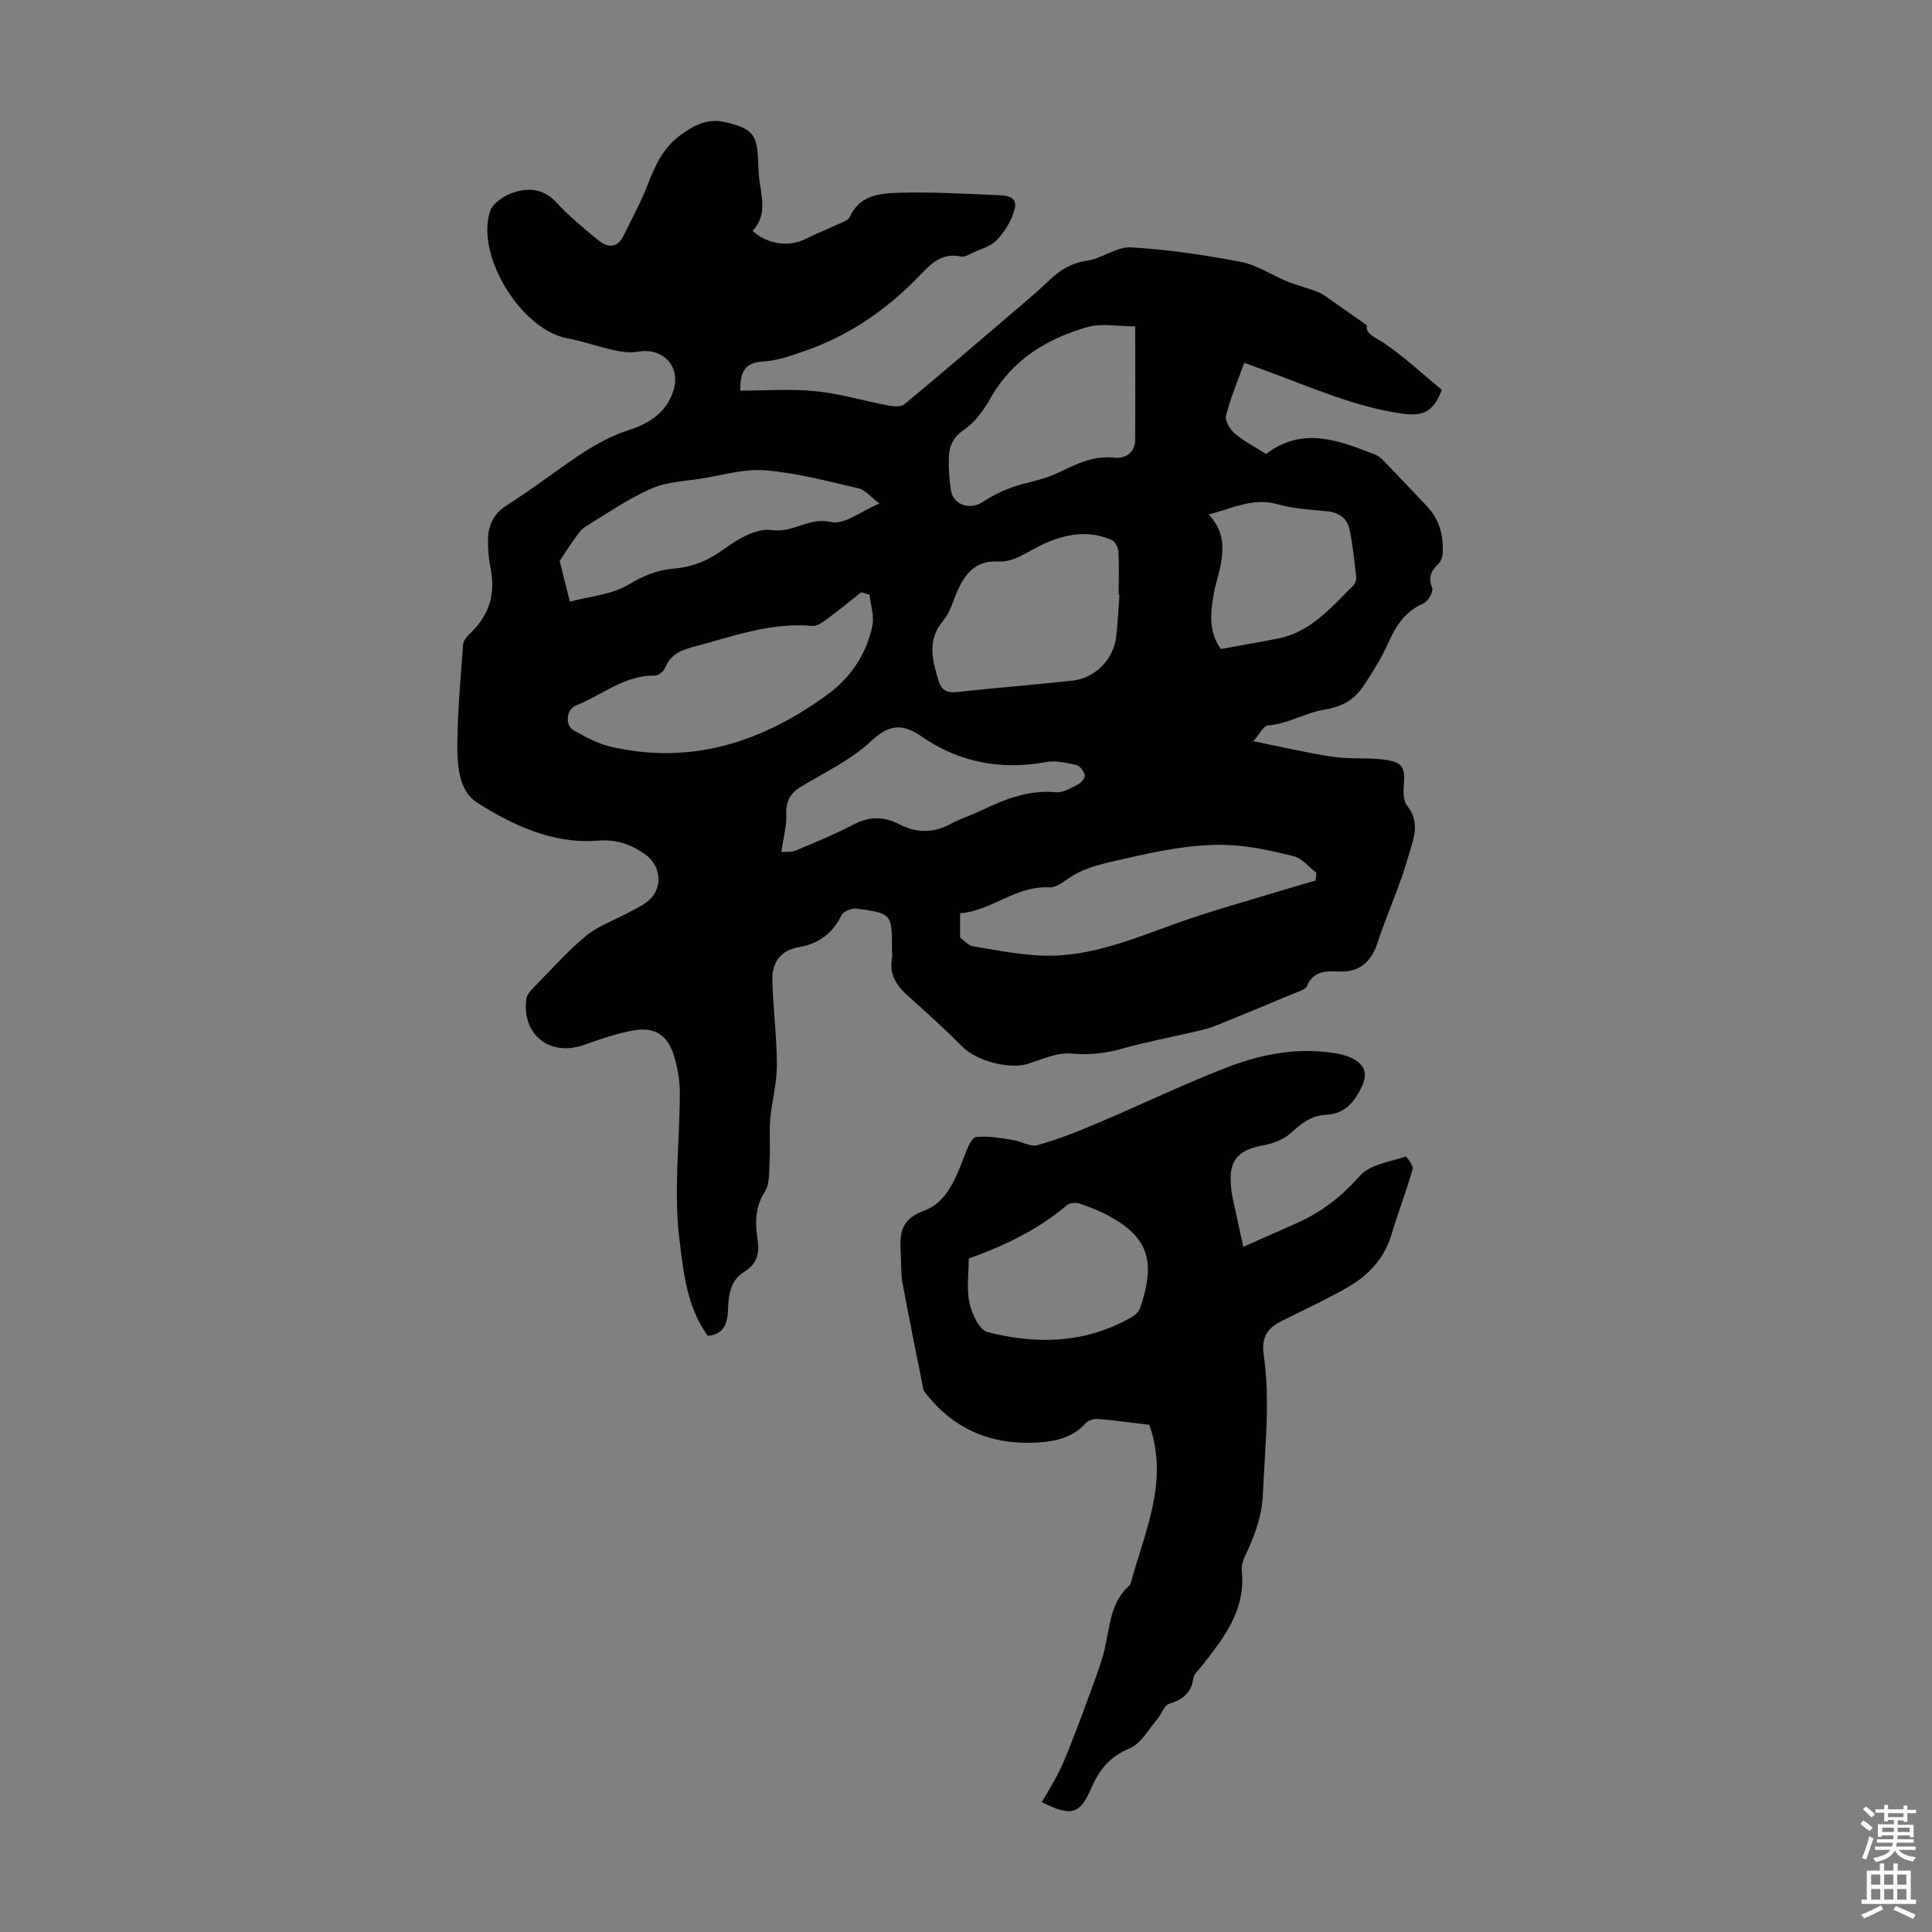 <svg enable-background="new 0 0 400 400" viewBox="0 0 400 400" xmlns="http://www.w3.org/2000/svg"><rect x="0" y="0" width="400" height="400" fill="#808080" stroke="none"/><path d="m146.52 276.56c-4.29-6.03-4.95-12.72-5.81-19.54-1.3-10.31.02-20.51.04-30.75.01-2.52-.45-5.13-1.17-7.56-1.32-4.45-4.08-6.21-8.62-5.34-3.37.64-6.68 1.76-9.92 2.93-7.14 2.59-13.09-2.03-12.06-9.54.11-.78.79-1.57 1.38-2.17 3.61-3.67 7.03-7.58 10.99-10.84 2.6-2.14 6.02-3.29 9.04-4.95 1.46-.8 3.07-1.51 4.22-2.65 2.77-2.76 2.06-7.11-1.12-9.33-3-2.1-5.93-3.07-9.85-2.77-9.17.7-17.39-3.15-24.85-7.87-3.76-2.38-4.14-7.62-4.1-11.97.06-6.93.67-13.85 1.19-20.76.06-.84.85-1.75 1.52-2.39 3.91-3.72 5.25-8.14 4.16-13.42-.4-1.95-.55-4-.52-6 .04-2.95 1.2-5.3 3.85-7 3.86-2.46 7.58-5.16 11.32-7.82 4.36-3.11 8.72-6.08 13.95-7.77 4.17-1.35 7.96-3.64 9.33-8.41 1.4-4.86-2.26-8.7-7.36-7.83-1.55.26-3.25.08-4.81-.26-3.35-.73-6.62-1.89-9.99-2.54-9.44-1.8-18.96-17.18-15.83-26.36.58-1.7 3.09-3.27 5.03-3.87 2.99-.92 6.03-.71 8.56 2.04 2.64 2.86 5.68 5.38 8.7 7.86 2.01 1.65 4.05 1.79 5.38-1.01 1.68-3.51 3.6-6.93 4.98-10.55 1.54-4.06 3.35-7.8 7.01-10.36 2.7-1.89 5.4-3.32 9-2.47 5.52 1.3 6.63 2.42 6.81 8.1.05 1.56.11 3.14.36 4.67.56 3.45 1.22 6.88-1.51 9.74 3.12 2.83 7.52 3.4 10.94 1.68 2.08-1.05 4.27-1.9 6.38-2.9 1-.47 2.44-.86 2.81-1.67 2.04-4.57 6.28-4.88 10.17-5 6.68-.21 13.38.2 20.07.47 1.8.07 4.51.07 3.91 2.76-.53 2.35-2 4.71-3.66 6.5-1.3 1.4-3.52 1.97-5.37 2.85-.67.32-1.49.78-2.11.63-3.48-.8-5.85 1.08-7.94 3.3-6.87 7.28-14.81 12.92-24.3 16.21-2.8.97-5.7 2.04-8.6 2.2-3.57.21-4.94 1.73-4.84 6.05 5.2 0 10.48-.41 15.66.12 5.06.51 10.01 2.02 15.03 2.97 1.06.2 2.58.31 3.28-.27 8-6.64 15.88-13.41 23.78-20.16 2.13-1.82 4.26-3.63 6.28-5.57 2.22-2.13 4.6-3.54 7.81-4.01 3.1-.46 6.12-2.93 9.07-2.75 7.65.45 15.29 1.59 22.82 3.03 3.28.63 6.27 2.72 9.45 4.01 2.1.85 4.32 1.38 6.42 2.22 1.09.44 2.05 1.22 3.03 1.9 2.2 1.53 4.38 3.09 7.09 5-.33 1.79 1.68 2.41 3.59 3.7 4.23 2.87 8.01 6.42 11.91 9.64-1.68 4.46-3.74 5.56-8.24 4.92-9.96-1.41-19.04-5.57-28.37-8.95-1.14-.41-2.29-.83-4.29-1.56-1.33 3.72-2.83 7.26-3.77 10.95-.26 1.03.82 2.84 1.81 3.67 1.95 1.64 4.27 2.84 6.48 4.26 7.5-5.74 14.97-2.87 22.42.05.61.24 1.22.62 1.68 1.09 3.07 3.18 6.11 6.4 9.15 9.6 2.64 2.78 3.55 6.15 3.31 9.87-.04.71-.34 1.57-.83 2.05-1.44 1.46-2.28 2.78-1.33 5.03.31.74-.85 2.83-1.8 3.24-3.81 1.65-5.73 4.63-7.32 8.23-1.29 2.93-3.05 5.68-4.78 8.39-1.96 3.07-4.38 4.74-8.47 5.39-3.84.61-7.52 2.96-11.72 3.27-.81.06-1.5 1.6-2.94 3.25 6.1 1.22 11.27 2.46 16.52 3.23 3.52.52 7.16.12 10.69.6 3.75.5 4.28 1.67 3.94 5.34-.13 1.4-.08 3.23.71 4.21 2.95 3.69 1.09 7.36.11 10.84-1.31 4.7-3.28 9.21-4.96 13.81-.38 1.05-.79 2.09-1.12 3.16-1.26 4.14-3.51 6.75-8.37 6.49-2.43-.13-5.18-.1-6.42 3.03-.28.7-1.61 1.05-2.51 1.43-5.45 2.28-10.91 4.56-16.4 6.77-1.33.54-2.75.87-4.16 1.2-5.1 1.19-10.26 2.16-15.29 3.57-3.5.98-6.82 1.32-10.5.99-2.9-.26-6.01 1.21-8.95 2.13-3.89 1.21-10.61-.63-13.48-3.51-3.71-3.72-7.61-7.24-11.52-10.75-2.31-2.08-3.69-4.42-3.11-7.63.1-.54.01-1.12.01-1.68 0-7.51.01-7.58-7.41-8.58-.97-.13-2.65.6-3.05 1.4-1.89 3.82-4.79 5.92-8.97 6.62-3.64.61-5.43 3.26-5.35 6.71.13 5.89.94 11.77.95 17.65.01 3.75-1.06 7.49-1.39 11.25-.24 2.71.05 5.47-.11 8.2-.14 2.32.1 5.05-1.03 6.84-2.06 3.28-1.97 6.53-1.46 9.97.42 2.81-.19 4.99-2.75 6.55-2.97 1.8-3.27 4.85-3.39 7.93-.11 2.75-.8 5.08-4.2 5.33zm33.5-153.44c-.56-.17-1.12-.34-1.68-.5-2.41 1.89-4.79 3.83-7.25 5.65-.84.62-1.96 1.41-2.87 1.32-8.72-.8-16.7 2.25-24.88 4.4-2.51.66-4.51 1.62-5.58 4.18-.31.76-1.4 1.72-2.12 1.7-6.31-.11-10.97 4.04-16.39 6.2-2.04.81-2.3 4.15-.49 5.14 2.41 1.32 4.9 2.74 7.53 3.35 16.75 3.92 31.51-.9 45.01-10.74 4.86-3.55 8.07-8.37 9.31-14.23.43-2.02-.35-4.31-.59-6.47zm51.75.04c-.05 0-.11 0-.16 0 0-3.01.1-6.02-.06-9.02-.04-.82-.69-2.02-1.38-2.33-5.86-2.59-11.51-.72-16.52 2.06-2.34 1.3-4.43 2.51-6.98 2.38-4.63-.25-6.85 2.46-8.48 6.18-.89 2.04-1.47 4.37-2.86 6-3.47 4.07-2.3 8.25-1 12.56.57 1.89 1.74 2.51 3.76 2.29 7.99-.87 16.01-1.49 24-2.37 4.68-.52 8.43-4.39 9-9.06.34-2.89.46-5.8.68-8.69zm40.62 59.14c.05-.53.1-1.07.15-1.6-1.56-1.19-2.97-3-4.71-3.44-4.62-1.14-9.38-2.21-14.11-2.33-6.93-.17-13.72 1.22-20.54 2.79-4.41 1.02-8.63 1.7-12.35 4.41-1.05.76-2.41 1.67-3.58 1.6-6.97-.41-12.05 4.93-18.47 5.35v5.01c.58.41 1.59 1.66 2.77 1.85 5.28.85 10.61 1.98 15.92 1.93 10.47-.12 19.91-4.7 29.64-7.93 5.38-1.79 10.83-3.34 16.26-4.98 2.99-.91 6.01-1.78 9.02-2.66zm-37.36-114.72c-3.59 0-6.98-.71-9.91.14-8.33 2.4-15.49 6.69-19.98 14.62-1.4 2.47-3.21 5.02-5.48 6.58-2.27 1.55-3.14 3.35-3.21 5.71-.07 2.33.07 4.7.45 6.99.5 2.98 4.06 4.02 6.57 2.31 1.84-1.25 3.92-2.26 6.02-3.02 2.92-1.06 6.11-1.45 8.91-2.73 3.96-1.8 7.63-3.96 12.31-3.42 2.21.26 4.26-.99 4.3-3.64.08-7.59.02-15.17.02-23.54zm-117.04 56.99c4.32-1.16 8.7-1.47 12.06-3.49 3.1-1.85 6.03-3.09 9.51-3.37 3.87-.31 7.17-1.7 10.4-4.07 2.81-2.06 6.76-4.36 9.8-3.9 4.46.68 7.75-2.75 12.33-1.66 2.68.64 6.19-2.26 9.98-3.83-1.84-1.39-2.94-2.83-4.31-3.14-6.37-1.48-12.77-3.18-19.26-3.73-4.35-.37-8.85.99-13.27 1.7-3.51.56-7.26.69-10.43 2.1-4.77 2.12-9.16 5.13-13.63 7.89-.97.6-1.65 1.72-2.35 2.68-.92 1.24-1.72 2.56-2.95 4.4.54 2.08 1.24 4.88 2.12 8.42zm43.79 51.81c.78-.06 2 .12 2.97-.29 4.02-1.67 8.06-3.34 11.91-5.36 3.29-1.73 6.3-1.74 9.54-.07 3.5 1.81 7.02 1.87 10.59-.06 2.06-1.11 4.32-1.82 6.44-2.83 4.87-2.33 9.76-4.28 15.38-3.74 1.48.14 3.15-.9 4.61-1.64.66-.34 1.5-1.39 1.38-1.91-.2-.82-1.03-1.93-1.78-2.1-2.04-.46-4.27-.96-6.27-.6-9.34 1.7-17.93.1-25.73-5.29-3.89-2.69-6.68-2.61-10.48.96-4.15 3.91-9.6 6.45-14.56 9.47-2.27 1.38-3.12 3.13-2.99 5.81.11 2.18-.55 4.4-1.01 7.65zm90.98-42.01c4-.73 7.95-1.4 11.87-2.18 6.78-1.35 10.98-6.45 15.55-10.96.42-.41.67-1.25.6-1.84-.38-3.3-.7-6.63-1.4-9.87-.49-2.26-2.2-3.43-4.62-3.66-3.43-.34-6.95-.52-10.24-1.46-5.14-1.47-9.37.9-14.3 2.11 3.06 3.13 3.17 6.55 2.58 10.05-.37 2.19-1.15 4.31-1.52 6.5-.66 3.86-1.08 7.74 1.48 11.31z" fill="#010102"/><path d="m237.97 295c-3.35-.4-6.89-.9-10.45-1.21-.88-.08-2.14.19-2.67.79-2.68 3.03-6.15 3.83-9.94 4.07-9.33.58-17.07-2.49-22.99-9.84-.27-.34-.65-.69-.73-1.09-1.48-7.38-2.97-14.75-4.35-22.15-.31-1.64-.23-3.34-.31-5.02-.2-4.16-.77-7.89 4.83-9.91 4.77-1.72 6.63-6.95 8.43-11.62.52-1.35 1.37-3.48 2.28-3.59 2.43-.31 4.99.19 7.47.55 1.79.26 3.74 1.53 5.27 1.1 4.27-1.17 8.41-2.85 12.5-4.58 9.02-3.82 17.85-8.09 26.99-11.61 7.21-2.77 14.84-4.14 22.63-2.74 1.71.31 3.71 1.01 4.79 2.23 1.54 1.73.74 3.8-.42 5.85-1.57 2.77-3.54 4.43-6.78 4.57-2.95.13-5.06 1.76-7.21 3.74-1.51 1.39-3.8 2.24-5.88 2.62-5.08.92-7.03 3.1-6.59 8.16.07.78.14 1.57.3 2.33.66 3.16 1.36 6.32 2.27 10.48 4.02-1.77 7.79-3.4 11.52-5.1 4.94-2.25 8.97-5.47 12.65-9.62 2.05-2.32 6.16-2.84 9.42-3.96.2-.07 1.67 1.89 1.47 2.6-1.31 4.58-3.02 9.04-4.4 13.61-1.52 5.04-4.89 8.51-9.28 10.99-4.37 2.47-8.93 4.62-13.43 6.85-2.92 1.44-4.24 3.4-3.73 6.92 1.39 9.58.27 19.15-.15 28.75-.22 5.11-1.83 9.01-3.8 13.21-.41.87-.68 1.95-.58 2.89.84 8.12-3.76 13.91-8.33 19.72-.61.78-1.55 1.55-1.68 2.42-.44 3.07-2.19 4.48-5.05 5.36-1.04.32-1.56 2.15-2.45 3.18-1.83 2.12-3.38 5.08-5.72 6.04-4.14 1.7-6.34 4.5-7.99 8.34-2.28 5.31-4.12 5.85-10.19 2.77 1.15-1.99 2.35-3.91 3.38-5.91.89-1.74 1.64-3.57 2.36-5.4 1.32-3.37 2.63-6.75 3.85-10.16 1.23-3.43 2.63-6.84 3.46-10.37 1.07-4.54 1.12-9.39 4.93-12.85.16-.15.35-.33.41-.53 2.83-10.63 8.02-20.98 3.89-32.88zm-37.4-34.43c0 3.2-.48 6.31.15 9.17.49 2.24 2 5.59 3.68 6.03 9.94 2.58 19.87 2.41 29.21-2.68.93-.5 2.07-1.25 2.38-2.14 3.34-9.62 1.88-14.68-6.32-19.16-1.94-1.06-4.04-1.89-6.14-2.6-.77-.26-2.04-.17-2.61.31-5.94 5.05-12.82 8.36-20.35 11.07z" fill="#010102"/><g fill="#fcfbfa"><path d="m385.2 377.6.6-.7c.6.4 1.3.9 1.9 1.5l-.6.7c-.8-.5-1.4-1-1.9-1.5zm.3 7.1c.6-1.4 1.1-2.9 1.5-4.5.3.1.6.3.9.4-.5 1.4-1 2.9-1.5 4.4zm.2-10.1.6-.6c.7.5 1.3 1.1 1.9 1.6l-.7.7c-.6-.6-1.2-1.2-1.8-1.7zm8.4-.8h.8v.9h1.8v.7h-1.8v1.8h-.8v-.3h-1.2v.9h3.3v2.6h-.8v-.4h-2.5c0 .3 0 .6-.1.8h3.4v.7h-3.5c0 .3-.1.6-.1.8h4v.7h-3.5c.7.9 1.9 1.3 3.6 1.5-.2.2-.4.5-.6.9-1.9-.3-3.2-1.1-3.8-2.3-.5 1.1-1.8 2-3.9 2.4-.2-.3-.4-.5-.6-.8 1.9-.4 3.1-.9 3.6-1.7h-3.2v-.7h3.5c.1-.2.1-.5.2-.8h-3.3v-.7h3.4c0-.2 0-.5 0-.8h-2.4v.3h-.8v-2.6h3.3v-.9h-1.2v.3h-.8v-1.8h-1.8v-.7h1.8v-.9h.8v.9h3.2zm-4.4 5.5h2.4c0-.3 0-.6 0-.9h-2.4zm1.2-3.1h3.2v-.8h-3.2zm4.4 2.2h-2.4v.9h2.5v-.9z"/><path d="m389.2 385.8h.9v1.5h1.9v-1.5h.9v1.5h2.7v6h1.1v.9h-11.3v-.9h1.1v-6h2.7zm.2 8.7.5.8c-1.2.6-2.5 1.3-4 1.9-.2-.3-.3-.6-.6-.8 1.6-.6 3-1.3 4.1-1.9zm-2-4.3h1.9v-2.1h-1.9zm0 3.1h1.9v-2.2h-1.9zm2.7-3.1h1.9v-2.1h-1.9zm0 3.1h1.9v-2.2h-1.9zm2.4 1.3c1.4.6 2.7 1.2 4.1 1.8l-.5.9c-1.5-.7-2.8-1.4-4.1-1.9zm2.2-6.5h-1.9v2.1h1.9zm-1.9 5.2h1.9v-2.2h-1.9z"/></g></svg>